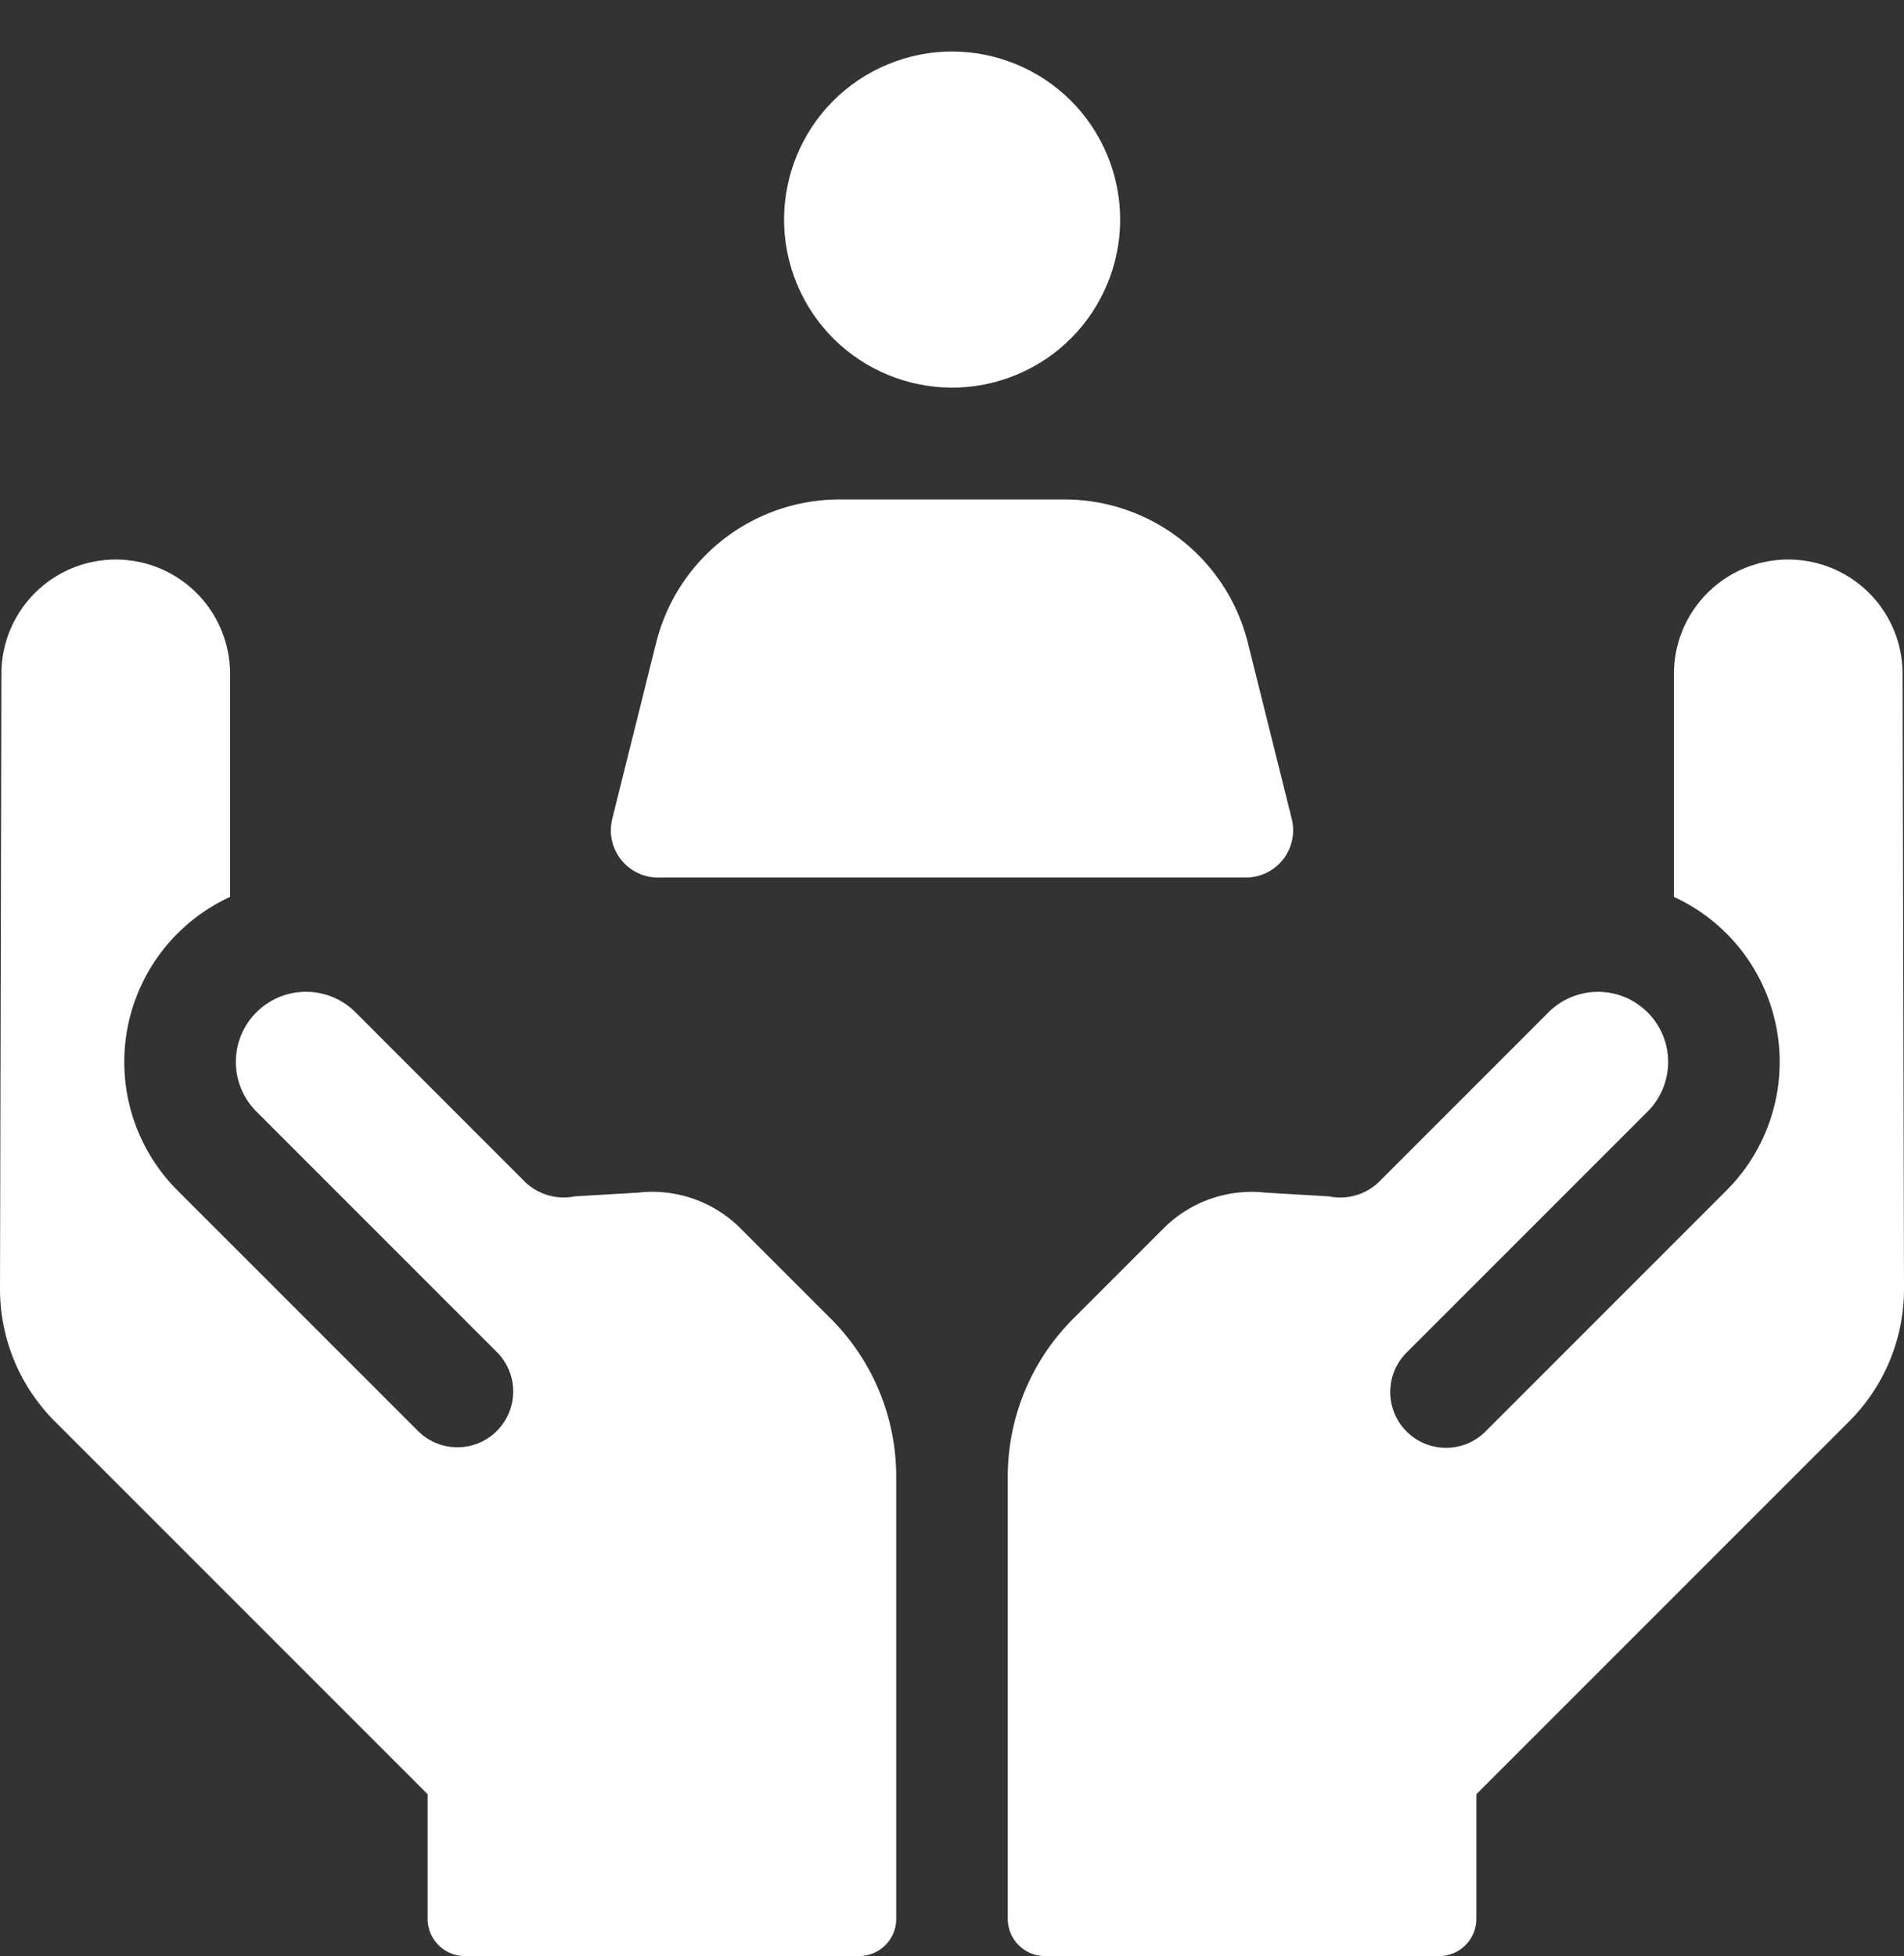<svg id="talent_-_1" data-name="talent - 1" xmlns="http://www.w3.org/2000/svg" width="204.176" height="209.736" viewBox="0 0 204.176 209.736">
  <rect x="0" y="0" width="204.176" height="209.736" fill="#333333" stroke="none"/>
  <ellipse id="Ellipse_463" data-name="Ellipse 463" cx="18.016" cy="18.015" rx="18.016" ry="18.015" transform="translate(78.559 13.8) rotate(-22.514)" fill="#fff"/>
  <path id="Path_4447" data-name="Path 4447" d="M169.326,160.888h63.032a5.067,5.067,0,0,0,4.916-6.293l-4.707-18.878A20.268,20.268,0,0,0,212.9,120.353h-24.12a20.268,20.268,0,0,0-19.665,15.364L164.409,154.6a5.067,5.067,0,0,0,4.917,6.293Z" transform="translate(-98.754 -66.798)" fill="#fff"/>
  <path id="Path_4448" data-name="Path 4448" d="M366.955,148.762a12.26,12.26,0,0,0-24.52.028v23.9a19.482,19.482,0,0,1,5.635,31.476l-25.785,25.786a5.982,5.982,0,1,1-8.459-8.459l25.786-25.786a7.519,7.519,0,0,0-10.634-10.634l-18.095,18.1a5.974,5.974,0,0,1-5.417,1.631l-6.776-.4a13.373,13.373,0,0,0-10.984,3.829l-9.7,9.7A23.925,23.925,0,0,0,271,234.843v47.428a3.988,3.988,0,0,0,3.988,3.988h42.271a3.988,3.988,0,0,0,3.988-3.988V268.907l39.985-39.985a20.058,20.058,0,0,0,5.875-14.228Z" transform="translate(-162.931 -76.522)" fill="#fff"/>
  <path id="Path_4449" data-name="Path 4449" d="M79.4,208.225A13.371,13.371,0,0,0,68.415,204.4l-6.774.4a5.973,5.973,0,0,1-5.418-1.631l-18.095-18.1a7.519,7.519,0,0,0-10.634,10.634L53.28,221.494a5.981,5.981,0,1,1-8.459,8.459L19.035,204.168a19.481,19.481,0,0,1,5.635-31.476v-23.9a12.26,12.26,0,0,0-24.52-.028L0,214.694a20.056,20.056,0,0,0,5.875,14.228L45.86,268.907v13.363a3.988,3.988,0,0,0,3.988,3.988H92.118a3.988,3.988,0,0,0,3.988-3.988V234.843A23.925,23.925,0,0,0,89.1,217.925Z" transform="translate(0 -76.522)" fill="#fff"/>
</svg>
